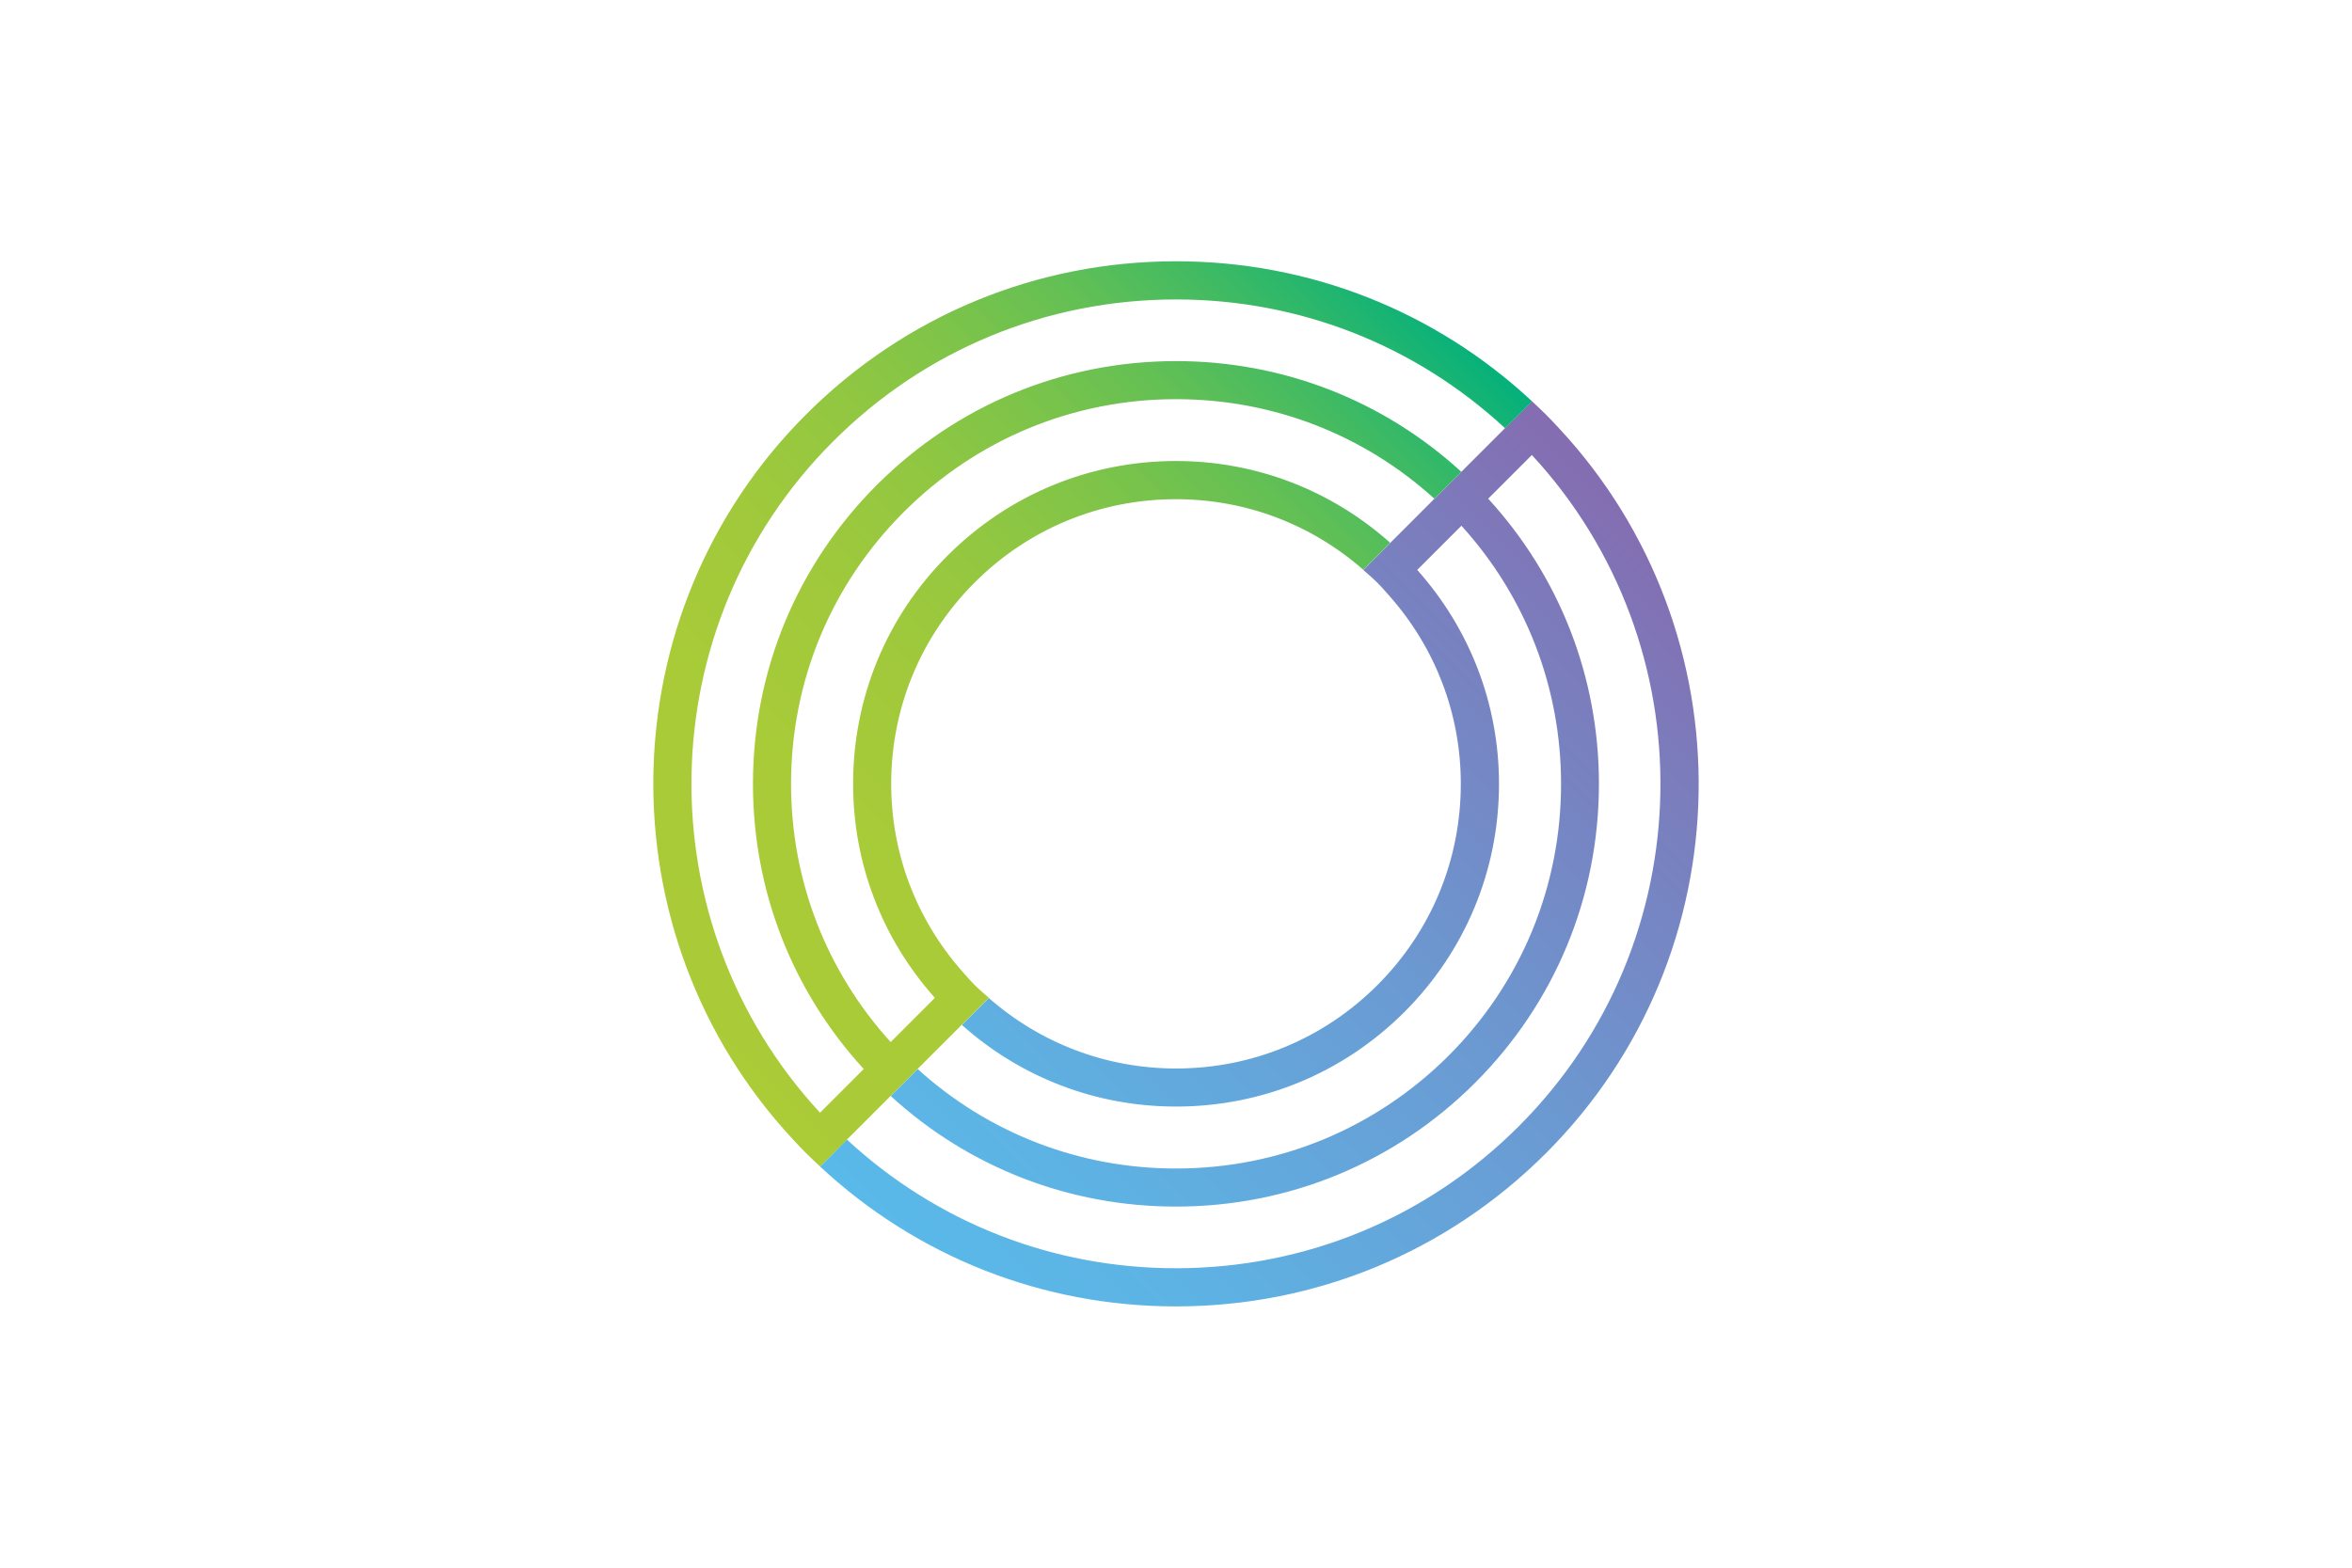 <svg xmlns="http://www.w3.org/2000/svg" height="800" width="1200" viewBox="-153.606 -256 1331.255 1536"><g transform="translate(.02)"><linearGradient gradientTransform="matrix(1 0 0 -1 -2 1024)" y2="723.899" x2="1074.912" y1="-59.689" x1="291.324" gradientUnits="userSpaceOnUse" id="a"><stop offset="0" stop-color="#58bbea"/><stop offset=".192" stop-color="#5db3e4"/><stop offset=".49" stop-color="#699dd4"/><stop offset=".857" stop-color="#7d79ba"/><stop offset="1" stop-color="#8669ae"/></linearGradient><path d="M887.1 163.5c-4.2-4.5-8.4-9.1-12.9-13.5-4.4-4.4-9-8.6-13.5-12.9L847.8 150l-13.5 13.5-42.8 42.8-1.4 1.4-25 25-43.3 43.3-26.4 26.4c4.7 4.1 9.4 8.1 13.8 12.5s8.5 9.2 12.6 13.8C766.4 379.5 791 443.8 791 512c0 74.5-29 144.5-81.7 197.2-52.7 52.7-122.8 81.7-197.3 81.7-68.2 0-132.6-24.6-183.4-69.1l-7.2 7.2-19.2 19.2c57.9 51.6 131.6 80 209.8 80 84.5 0 163.9-32.9 223.7-92.6 59.7-59.7 92.7-139.1 92.7-223.5 0-78.2-28.5-151.8-80.1-209.7l43.3-43.3c63 69.4 97.6 158.5 97.6 253 0 100.7-39.2 195.3-110.4 266.5-71.4 71.1-166.1 110.3-266.8 110.3-94.5 0-183.6-34.5-253.1-97.5l-26.4 26.4C309 887.9 407.6 926.2 512 926.2c110.7 0 214.8-43.1 293-121.3 78.2-78.2 121.3-182.2 121.3-292.9 0-104.4-38.4-202.9-108.5-279.4l42.8-42.8c172.1 185.9 167.9 477.1-12.9 657.8-89.7 89.7-209 139-335.9 139-120.6 0-234.3-44.7-322.3-126.2L176.2 874l-12.9 12.9c95 88.5 218.1 137.1 348.7 137.1 136.8 0 265.5-53.3 362.3-150 195.3-195.2 199.5-510 12.8-710.5z" fill="url(#a)"/><linearGradient gradientTransform="matrix(1 0 0 -1 -2 1024)" y2="1053.882" x2="706.876" y1="289.342" x1="-57.664" gradientUnits="userSpaceOnUse" id="b"><stop offset="0" stop-color="#abcb37"/><stop offset=".269" stop-color="#a9cb38"/><stop offset=".424" stop-color="#a0c93b"/><stop offset=".55" stop-color="#92c741"/><stop offset=".66" stop-color="#7ec449"/><stop offset=".76" stop-color="#65c054"/><stop offset=".852" stop-color="#45bb61"/><stop offset=".938" stop-color="#20b570"/><stop offset="1" stop-color="#00b07d"/></linearGradient><path d="M790.1 207.7l1.4-1.4C715 136.2 616.4 97.8 512 97.8c-110.7 0-214.8 43.1-293 121.3C140.7 297.4 97.6 401.4 97.6 512c0 104.4 38.4 202.9 108.5 279.4l-42.8 42.8C-8.8 648.2-4.6 357 176.2 176.4c89.7-89.7 209-139 335.9-139 120.6 0 234.3 44.7 322.3 126.2l-42.8 42.8 42.8-42.8 13.5-13.5 12.9-12.9C765.7 48.6 642.6 0 512 0 375.2 0 246.5 53.3 149.7 150-45.6 345.2-49.8 660 136.9 860.5c4.2 4.5 8.4 9.1 12.9 13.5 4.4 4.4 9 8.6 13.5 12.9l12.9-12.9 13.5-13.5 42.8-42.8 26.4-26.4 43.3-43.3 19.2-19.2 7.2-7.2c-4.7-4.1-9.4-8.1-13.8-12.5s-8.5-9.2-12.6-13.8C257.6 644.5 233 580.2 233 512c0-74.5 29-144.5 81.7-197.2 52.7-52.7 122.8-81.7 197.3-81.7 68.3 0 132.6 24.6 183.4 69.1l26.4-26.4c-57.9-51.6-131.6-80.1-209.8-80.1-84.5 0-163.9 32.9-223.7 92.6-59.8 59.7-92.6 139.2-92.6 223.7 0 78.2 28.5 151.8 80.1 209.7L232.5 765c-63-69.4-97.6-158.5-97.6-252.9 0-100.7 39.2-195.3 110.5-266.5 71.3-71.2 165.9-110.5 266.6-110.5 94.5 0 183.6 34.5 253.1 97.5l-43.3 43.3 43.3-43.3z" fill="url(#b)"/></g></svg>